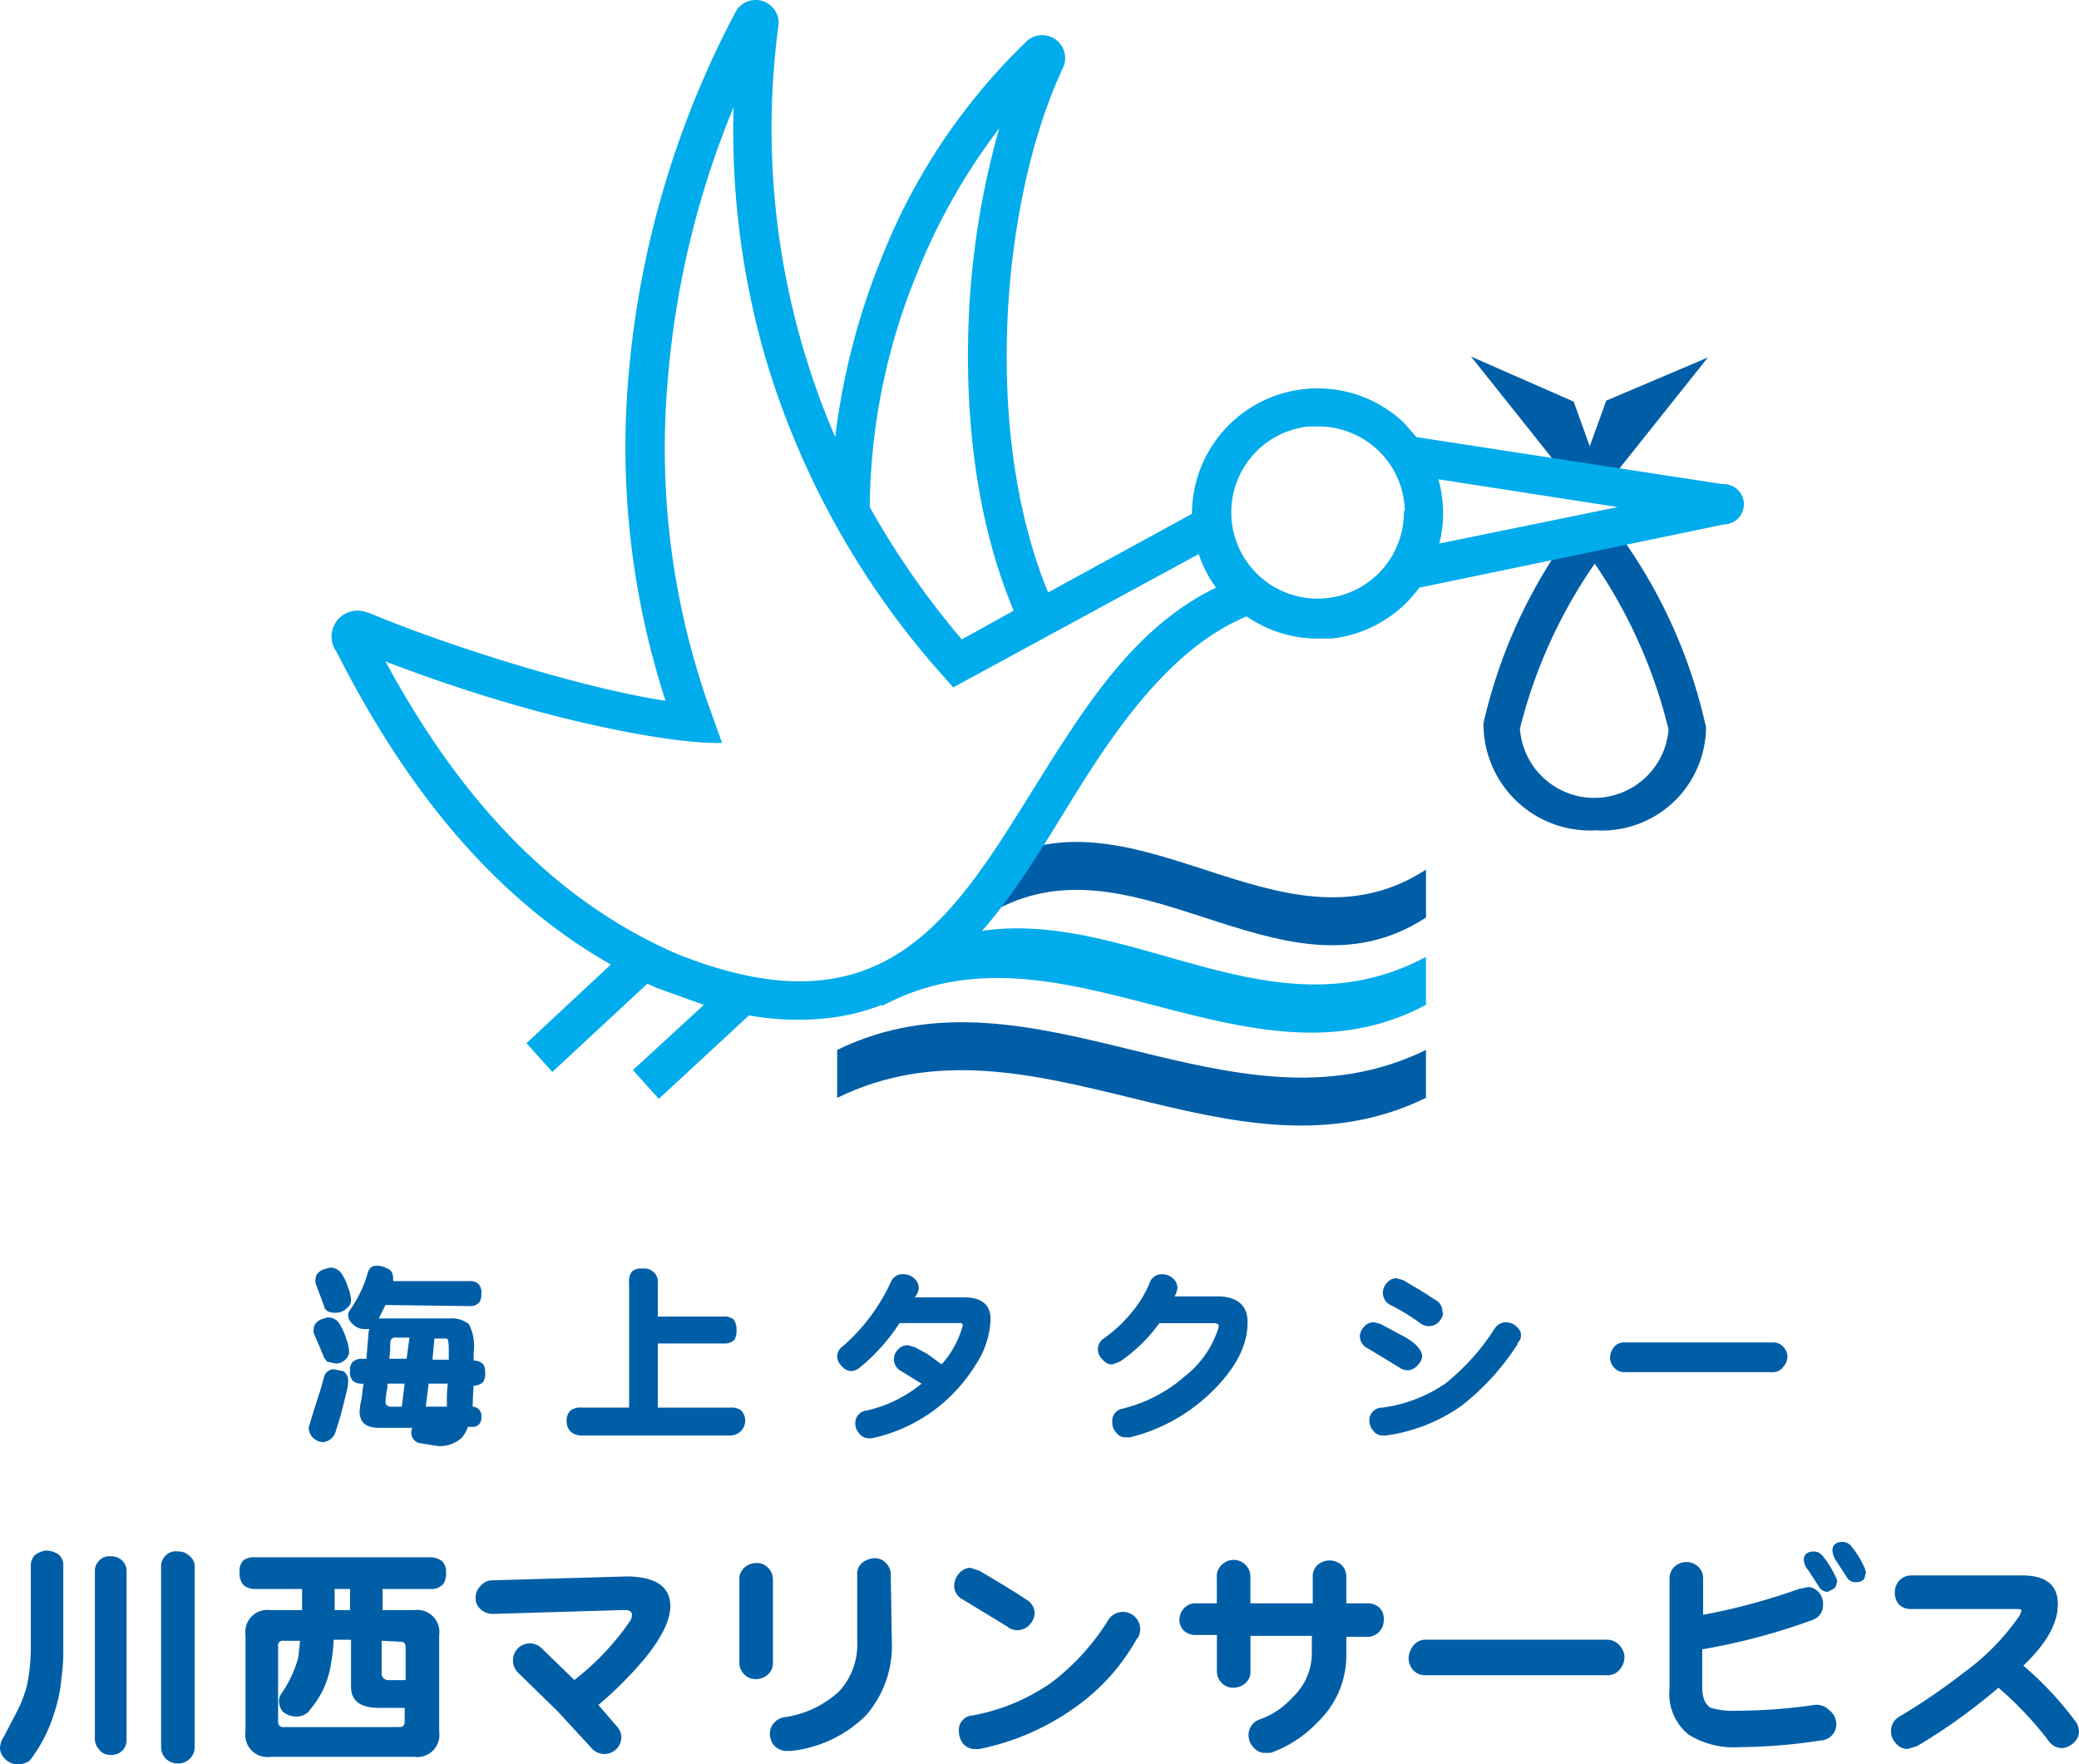 <svg xmlns="http://www.w3.org/2000/svg" width="160" height="135.775" viewBox="0 0 160 135.775"><path d="M131.218 55.628a39.7 39.7 0 00-7.454-15.646 1.4 1.4 0 00-2.14 0 39.631 39.631 0 00-7.45 15.646 1.4 1.4 0 000 .369 8.2 8.2 0 008.635 7.9 8.008 8.008 0 008.487-7.9 1.4 1.4 0 00-.078-.369zm-14.244.443a38.671 38.671 0 015.756-12.694 38.746 38.746 0 015.683 12.768 5.737 5.737 0 01-11.439-.074zm4.136-25.166l-7.9-3.469 7.528 9.446 2.657.369z" fill="#005ea7"/><path d="M131.439 27.509l-7.823 3.321-2.214 6.125 2.214.369zm-21.697 56.975c-15.129 7.38-30.258-7.38-45.314 0v-3.69c15.129-7.38 30.258 7.38 45.314 0z" fill="#005ea7"/><path d="M109.742 77.325c-13.8 7.38-28.044-7.306-41.845.074 0-1.255 1.845-2.583 1.845-3.838 13.8-7.38 26.2 7.454 40 .074z" fill="#00aceb"/><path d="M109.746 70.609c-11.365 7.38-22.731-7.38-34.1 0v-3.69c11.365-7.38 22.731 7.38 34.1 0z" fill="#005ea7"/><path d="M132.542 37.251l-23.539-3.616-.959-1.107a9.668 9.668 0 00-16.31 7.011l-11.07 6.052c-5.166-12.547-3.543-30.48 1.178-40.443a1.771 1.771 0 00-2.731-2.066 47.011 47.011 0 00-11.288 16.826 53.505 53.505 0 00-3.543 13.727 59.926 59.926 0 01-4.354-31.809A1.771 1.771 0 0056.679.793a72.915 72.915 0 00-8.337 28.487 63.173 63.173 0 002.878 24.649c-6.278-.954-16.534-4.132-22.878-6.789h-.074a1.993 1.993 0 00-2.362 3.026c5.754 11.365 12.692 19.262 21.105 24.059l-6.495 6.05 1.993 2.214 7.306-6.79.664.3 3.69 1.328-5.461 5.018 1.993 2.214 6.941-6.423a21.18 21.18 0 005.978.221 16.458 16.458 0 007.159-2.509c4.8-3.026 8.044-8.339 11.218-13.506s7.671-12.324 13.945-14.907a9.594 9.594 0 005.683 1.7h.886a9.668 9.668 0 006.716-3.911l23.469-4.871a1.55 1.55 0 10-.074-3.1zM70.553 21.088A47.38 47.38 0 0176.9 9.875a63.542 63.542 0 00-2.358 14.977c-.221 5.9.221 14.391 3.469 22.14l-3.989 2.214a63.913 63.913 0 01-7.085-10.184 48.192 48.192 0 013.616-17.934zm8.93 39.7c-6.273 10.111-11.66 18.893-27.38 12.62-9-3.911-16.384-11.291-22.435-22.509a119.391 119.391 0 0012.251 3.985c4.207 1.107 10.184 2.362 13.653 2.288l-1.03-2.873a59.631 59.631 0 01-3.177-24.724 69.742 69.742 0 015.092-21.328 62.8 62.8 0 002.509 19.483 64.133 64.133 0 0013.876 24.576l.517.59 18.893-10.258a9.52 9.52 0 001.328 2.583c-6.422 3.1-10.259 9.447-14.097 15.572zm28.559-21.471a6.642 6.642 0 11-7.38-6.494h.59a6.642 6.642 0 016.863 6.494zm2.731 2.509a9.668 9.668 0 00-.074-4.945l13.8 2.14z" fill="#00aceb"/><path d="M25.683 105.369l.738.148a.812.812 0 01.369.738 2.362 2.362 0 01-.074.664q-.3 1.255-.517 2.066l-.369 1.181a1.107 1.107 0 01-1.033.812 1.255 1.255 0 01-.738-.369 1.107 1.107 0 01-.3-.738q.148-.59.959-3.1l.221-.812a.77.77 0 01.744-.59zm-.517-3.985a1.033 1.033 0 01.886.369 5.019 5.019 0 01.59 1.255 3.4 3.4 0 01.221.959.738.738 0 01-.221.59 1.033 1.033 0 01-.812.369l-.664-.148-.221-.3q-.3-.738-.812-1.919v-.148a1.4 1.4 0 01.074-.443 1.107 1.107 0 01.517-.443zm.221-3.838a1.033 1.033 0 01.886.443 3.912 3.912 0 01.517 1.107 2.952 2.952 0 01.221.886.738.738 0 01-.3.664 1.107 1.107 0 01-.812.369 1.181 1.181 0 01-.738-.148.517.517 0 01-.221-.369l-.664-1.771v-.148a1.255 1.255 0 01.074-.443 1.033 1.033 0 01.517-.443zm4.28 2.878l-.517 1.033h5.461a2.066 2.066 0 011.476.443 3.647 3.647 0 01.369 2.14v.664a.959.959 0 01.664.221q.221.148.221.738a1.107 1.107 0 01-.148.664.96.96 0 01-.738.3q-.074.886-.074 1.624a.7.7 0 01.664.812.664.664 0 01-.738.738h-.3a2.362 2.362 0 01-.517.886 2.509 2.509 0 01-1.771.59l-1.4-.221a.812.812 0 01-.664-.738.886.886 0 01.074-.443h-2.578q-1.476 0-1.476-1.255a5.093 5.093 0 01.148-.959l.148-1.181h-.074a1.107 1.107 0 01-.738-.221.959.959 0 01-.221-.738.886.886 0 01.221-.738 1.107 1.107 0 01.738-.221h.3l.148-1.771a2.288 2.288 0 01.074-.517h-.3a1.255 1.255 0 01-.959-.369.959.959 0 01-.369-.738.738.738 0 01.148-.369 9.225 9.225 0 001.328-2.731q.148-.664.664-.664a1.55 1.55 0 01.886.221q.443.148.443.812v.148h5.9a.886.886 0 01.664.221.959.959 0 01.221.738 1.181 1.181 0 01-.148.664.886.886 0 01-.738.3zm1.255 7.823l.221-1.771h-1.327v.3a7.086 7.086 0 00-.148 1.107q0 .369.517.369zm-.959-3.69h1.328l.221-1.624H30.48a.369.369 0 00-.443.369 10.126 10.126 0 01-.073 1.255zm4.428 3.69v-.664a8.952 8.952 0 01.073-1.107h-1.475l-.221 1.771zm-.959-5.24l-.148 1.624h1.255v-.738q0-.812-.148-.886zm16.015-5.383a1.044 1.044 0 011.181 1.181v2.509h5.018a1.107 1.107 0 01.812.221 1.255 1.255 0 01.221.812 1.328 1.328 0 01-.148.738 1.033 1.033 0 01-.812.3h-5.091v4.939h5.535a1.255 1.255 0 01.886.221 1.145 1.145 0 01-.886 1.919H44.798a1.255 1.255 0 01-.886-.3 1.107 1.107 0 01-.3-.812 1.033 1.033 0 01.3-.812 1.255 1.255 0 01.886-.221h3.62v-9.595a1.255 1.255 0 01.221-.886 1.033 1.033 0 01.808-.214zm26.789 3.907a6.79 6.79 0 01-1.181 3.542 12.4 12.4 0 01-7.97 5.609h-.221a.959.959 0 01-.738-.369 1.181 1.181 0 01-.3-.738.959.959 0 01.886-1.033 10.111 10.111 0 004.207-2.066l-1.55-.959a1.033 1.033 0 01-.221-1.7.959.959 0 01.738-.3l.517.148.959.517 1.107.812a7.528 7.528 0 001.55-2.731 1.255 1.255 0 00.074-.3.159.159 0 00-.148-.148h-4.717a14.612 14.612 0 01-3.026 3.395 1.181 1.181 0 01-.664.3.96.96 0 01-.738-.369 1.033 1.033 0 01-.369-.738.959.959 0 01.443-.812 14.76 14.76 0 003.69-4.945.959.959 0 01.959-.59 1.181 1.181 0 01.812.3.959.959 0 01.369.738 1.107 1.107 0 01-.148.517l-.148.221h3.764q2.064.001 2.064 1.699zm19.779.222q0 2.731-2.878 5.461a13.505 13.505 0 01-6.2 3.395h-.3a.886.886 0 01-.738-.369 1.181 1.181 0 01-.3-.812.959.959 0 01.812-1.033 11.366 11.366 0 004.8-2.509 7.6 7.6 0 002.509-3.542.812.812 0 00.074-.3c0-.148-.074-.148-.221-.221h-4.354a12.177 12.177 0 01-3.026 2.952l-.59.221a.886.886 0 01-.738-.369 1.033 1.033 0 01-.369-.812.959.959 0 01.443-.812 10.627 10.627 0 002.14-1.993 8.708 8.708 0 001.4-2.288.959.959 0 01.959-.664 1.181 1.181 0 01.812.3 1.033 1.033 0 01.369.738 1.771 1.771 0 01-.221.664h3.542q2.075.148 2.075 1.993zm13.435 2.657a1.107 1.107 0 01-.369.664 1.033 1.033 0 01-.664.369 1.107 1.107 0 01-.738-.221l-2.435-1.476a1.033 1.033 0 01-.59-.959 1.181 1.181 0 01.369-.738.959.959 0 01.738-.3l.517.148 1.919 1.033q1.253.742 1.253 1.48zm7.38-1.033a18.967 18.967 0 01-4.354 4.8 13.063 13.063 0 01-5.83 2.288h-.221a.886.886 0 01-.738-.369 1.181 1.181 0 01-.3-.812.959.959 0 01.959-.959 11.217 11.217 0 004.871-1.845 17.417 17.417 0 003.838-4.28 1.033 1.033 0 01.959-.443 1.181 1.181 0 01.738.369.8.8 0 010 1.255zm-5.756-2.362a1.328 1.328 0 01-.369.738 1.077 1.077 0 01-1.4.074 15.573 15.573 0 00-2.288-1.4 1.033 1.033 0 01-.59-.886 1.107 1.107 0 01.3-.812.959.959 0 01.738-.369l.517.148 1.255.738 1.4.886a1.033 1.033 0 01.369.886zm26.49 3.321a1.181 1.181 0 01-.3.812.959.959 0 01-.812.443h-11.434a1.033 1.033 0 01-.812-.369 1.107 1.107 0 01-.3-.738 1.328 1.328 0 01.3-.812.959.959 0 01.812-.369h11.439a1.033 1.033 0 01.812.369 1.181 1.181 0 01.295.664zM3.616 119.317a1.771 1.771 0 01.886.3 1.033 1.033 0 01.369.812v6.347a15.646 15.646 0 01-.148 2.435 11.956 11.956 0 01-.664 2.952 11.291 11.291 0 01-1.771 3.321 1.7 1.7 0 01-.959.3 1.476 1.476 0 01-1.029-.526 1.181 1.181 0 01-.3-.738 1.7 1.7 0 01.3-.886l.886-1.7a9.816 9.816 0 00.886-2.214 14.686 14.686 0 00.3-2.952v-6.347a1.107 1.107 0 01.3-.738 1.624 1.624 0 01.959-.369zm4.871.443a1.254 1.254 0 01.886.3 1.107 1.107 0 01.369.886v12.841a1.255 1.255 0 01-.221.812 1.181 1.181 0 01-1.033.443 1.033 1.033 0 01-.886-.443 1.181 1.181 0 01-.3-.812v-12.846a1.107 1.107 0 01.369-.886 1.033 1.033 0 01.738-.3zm5.24-.369a1.181 1.181 0 01.886.369 1.033 1.033 0 01.369.886v13.8a1.253 1.253 0 01-1.328 1.255 1.249 1.249 0 01-1.255-1.255v-13.874a1.107 1.107 0 01.369-.886 1.033 1.033 0 01.886-.3zm5.978.446h13.358a1.476 1.476 0 01.959.3 1.107 1.107 0 01.3.886 1.328 1.328 0 01-.221.886 1.255 1.255 0 01-1.033.369h-3.622v1.624h2.435a1.7 1.7 0 011.919 1.919v7.454a1.7 1.7 0 01-1.919 1.919H20.812a1.7 1.7 0 01-1.919-1.919v-7.454a1.7 1.7 0 011.919-1.919h2.435v-1.624h-3.542a1.4 1.4 0 01-.959-.3 1.255 1.255 0 01-.3-.959 1.107 1.107 0 01.3-.959 1.476 1.476 0 01.959-.223zm11.07 13.063q.369 0 .369-.443v-1.033h-1.988q-2.14 0-2.14-1.624v-3.616h-1.333a16.163 16.163 0 01-.221 1.919 6.937 6.937 0 01-1.55 3.395 1.255 1.255 0 01-1.181.59 1.55 1.55 0 01-.959-.369 1.255 1.255 0 01-.3-.886 1.033 1.033 0 01.148-.443 9.52 9.52 0 001.328-2.8l.148-1.328h-1.251a.369.369 0 00-.443.443v5.756a.391.391 0 00.443.443zm-3.838-9v-1.624h-1.181v1.624zm2.435 2.362v2.435a.517.517 0 00.59.59h1.255v-2.509q0-.443-.369-.443zm22.215-2.664q0 1.624-1.993 4.059a28.93 28.93 0 01-3.542 3.542l1.4 1.624a1.328 1.328 0 01.369.812 1.311 1.311 0 01-2.362.812l-2.583-2.8-2.952-2.878a1.328 1.328 0 01-.443-.959 1.295 1.295 0 012.14-1.033l2.585 2.503a20.369 20.369 0 004.207-4.428.959.959 0 00.221-.59q0-.369-.59-.369l-10.037.3a1.4 1.4 0 01-1.033-.369 1.107 1.107 0 01-.369-.886 1.255 1.255 0 01.369-.886 1.181 1.181 0 01.886-.443l10.48-.3q3.247.075 3.247 2.289zm7.897 4.354a1.181 1.181 0 01-.443.959 1.4 1.4 0 01-.959.3 1.181 1.181 0 01-.812-.369 1.255 1.255 0 01-.369-.959v-6.275a1.181 1.181 0 01.369-.959 1.328 1.328 0 01.886-.369 1.181 1.181 0 01.886.3 1.255 1.255 0 01.443.959zm9.151-1.624a8.118 8.118 0 01-1.993 5.68 9.668 9.668 0 01-5.756 2.731h-.3a1.328 1.328 0 01-1.033-.443 1.4 1.4 0 01-.3-.959 1.181 1.181 0 01.3-.738 1.328 1.328 0 01.738-.443 7.823 7.823 0 004.28-1.993 5.314 5.314 0 001.4-3.911v-5.018a1.107 1.107 0 01.369-.959 1.624 1.624 0 011.033-.369 1.181 1.181 0 01.812.369 1.255 1.255 0 01.369.959zm10.997-2.213a1.4 1.4 0 01-.443.959 1.249 1.249 0 01-1.7.074l-3.395-2.066a1.181 1.181 0 01-.662-1.036 1.476 1.476 0 01.369-.959 1.181 1.181 0 01.886-.443l.664.221q2.288 1.328 3.616 2.214a1.255 1.255 0 01.665 1.036zm7.9 1.919a15.941 15.941 0 01-4.945 5.461 19.115 19.115 0 01-7.232 3.1h-.3a1.181 1.181 0 01-.959-.443 1.624 1.624 0 01-.3-.959 1.107 1.107 0 011.036-1.182 15.424 15.424 0 006.052-2.509 17.786 17.786 0 004.428-4.871 1.33 1.33 0 112.214 1.476zm18.962-1.329a1.263 1.263 0 01-1.328 1.255h-1.55v1.4a7.085 7.085 0 01-2.214 5.166 9.225 9.225 0 01-3.616 2.362h-.443a1.107 1.107 0 01-.886-.443 1.328 1.328 0 01-.369-.959 1.255 1.255 0 01.886-1.181 6.126 6.126 0 002.509-1.7 4.649 4.649 0 001.476-3.321v-1.4h-4.723v2.731a1.181 1.181 0 01-.443.959 1.476 1.476 0 01-.959.3 1.181 1.181 0 01-.812-.369 1.255 1.255 0 01-.369-.959v-2.731h-1.55a1.328 1.328 0 01-1.033-.369 1.181 1.181 0 01-.3-.812 1.255 1.255 0 01.369-.886 1.181 1.181 0 01.959-.369h1.55v-1.993a1.181 1.181 0 01.369-.959 1.291 1.291 0 012.214.959v1.993h4.8v-1.993a1.181 1.181 0 01.369-.959 1.4 1.4 0 011.845 0 1.255 1.255 0 01.369.959v1.993h1.55a1.329 1.329 0 011.033.369 1.255 1.255 0 01.3.959zm18.524 2.73a1.476 1.476 0 01-.3.959 1.181 1.181 0 01-.959.517h-14.018a1.255 1.255 0 01-1.033-.443 1.4 1.4 0 01-.3-.886 1.624 1.624 0 01.369-.959 1.181 1.181 0 01.959-.443h13.948a1.255 1.255 0 01.959.443 1.4 1.4 0 01.375.812zm16.31 5.24a1.253 1.253 0 01-1.181 1.255 42.805 42.805 0 01-6.273.517 6.569 6.569 0 01-3.911-.959 4.02 4.02 0 01-1.476-3.542v-8.413a1.255 1.255 0 01.369-.959 1.329 1.329 0 01.886-.369 1.254 1.254 0 01.886.3 1.181 1.181 0 01.443.959v2.8a48.288 48.288 0 007.38-1.993l.738-.148a1.181 1.181 0 01.812.443 1.328 1.328 0 01.3.959 1.181 1.181 0 01-.738 1.107 48.016 48.016 0 01-8.561 2.288v2.878q0 1.255.664 1.624a6.2 6.2 0 002.066.221 41.7 41.7 0 005.9-.443 1.328 1.328 0 011.107.369 1.4 1.4 0 01.589 1.106zm0-10.849a.517.517 0 01-.221.443l-.443.221a.738.738 0 01-.664-.369l-.812-1.255a1.476 1.476 0 01-.369-.812q0-.664.812-.664a.886.886 0 01.664.369 6.937 6.937 0 01.886 1.4 1.624 1.624 0 01.221.59zm2.214-.664q0 .59-.738.59a.738.738 0 01-.664-.369l-.812-1.255a1.476 1.476 0 01-.3-.812q0-.664.812-.664a.885.885 0 01.664.369 7.012 7.012 0 01.886 1.4 1.771 1.771 0 01.221.664zM160 133.192a1.181 1.181 0 01-.369.886 1.55 1.55 0 01-.886.443 1.255 1.255 0 01-1.107-.59 27.454 27.454 0 00-3.838-4.059 44.132 44.132 0 01-6.273 4.5l-.738.221a1.181 1.181 0 01-.886-.443 1.328 1.328 0 01-.369-.959 1.255 1.255 0 01.664-1.107 47.964 47.964 0 004.871-3.321 18.451 18.451 0 004.354-4.428l.148-.369c0-.148-.148-.148-.443-.148h-8.043a1.255 1.255 0 01-.959-.369 1.4 1.4 0 01-.3-.959 1.328 1.328 0 01.369-.886 1.255 1.255 0 01.959-.369h8.487q2.731 0 2.731 2.214t-2.657 4.723a26.123 26.123 0 014.059 4.354 1.4 1.4 0 01.221.664z" fill="#005ea7"/></svg>